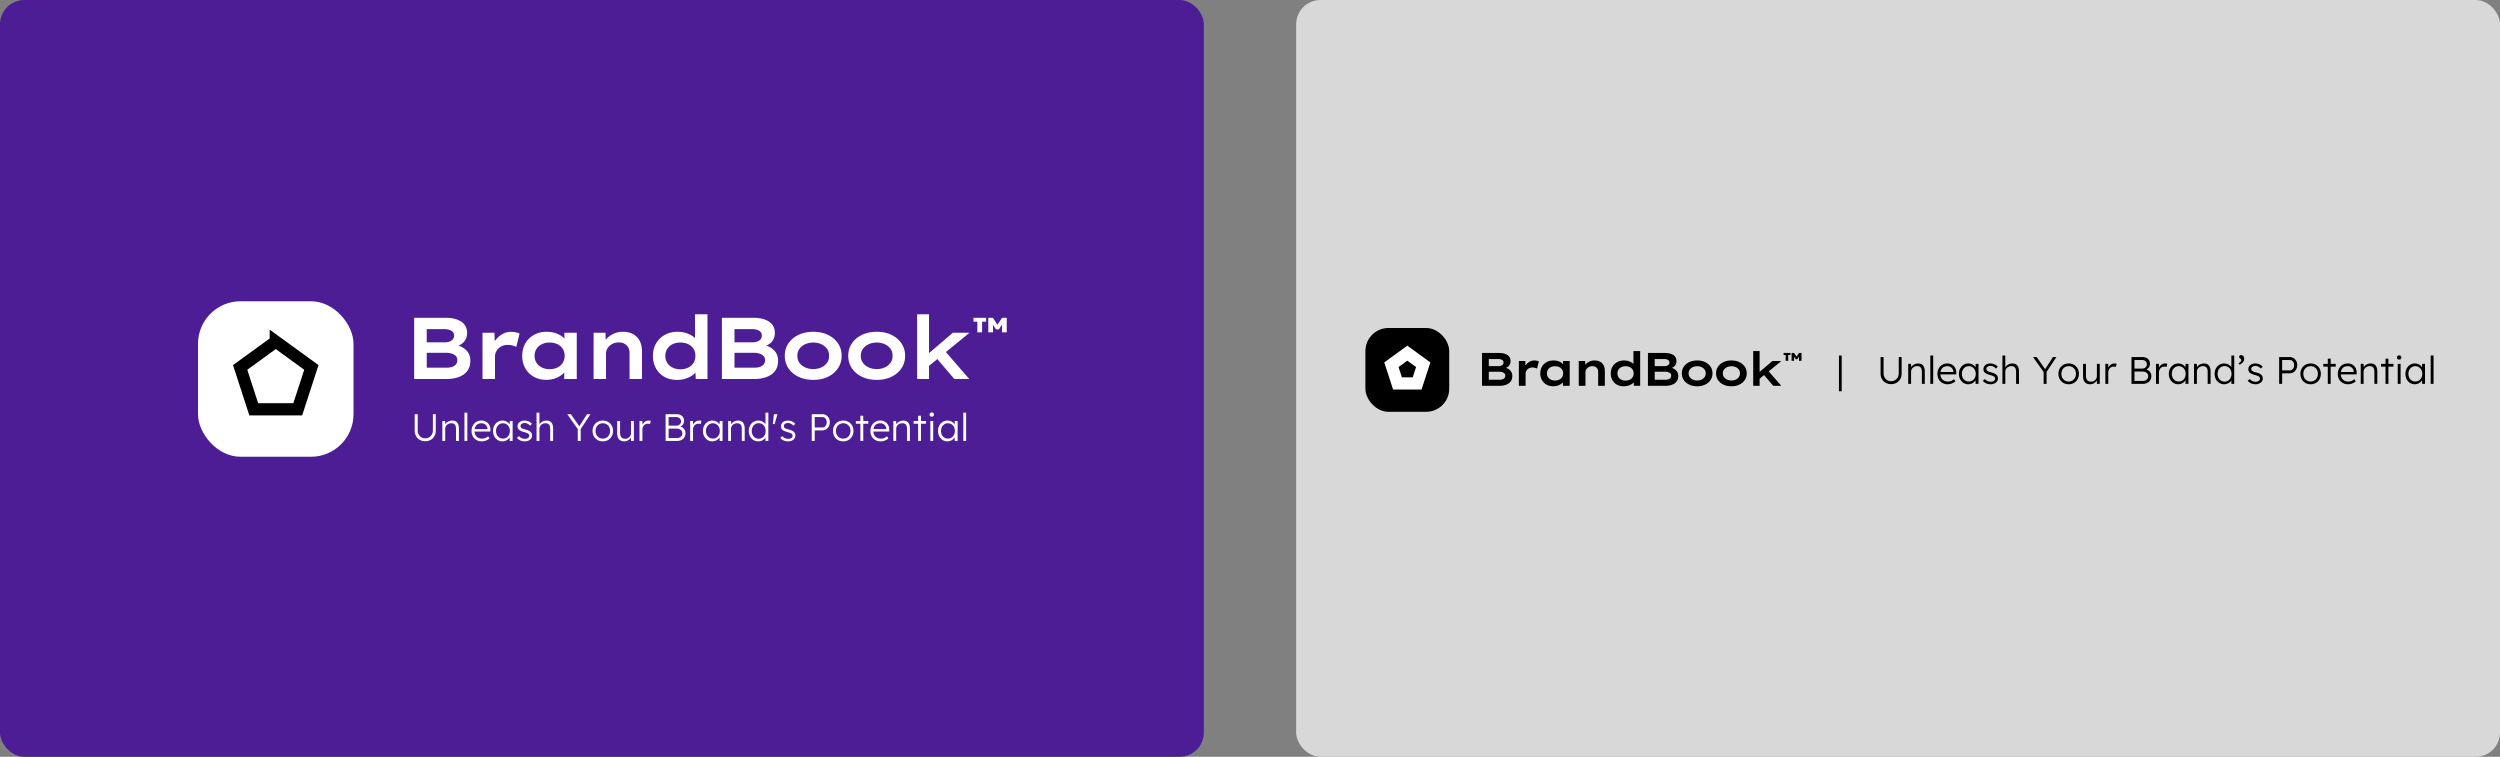 <svg xmlns="http://www.w3.org/2000/svg" width="2058" height="623"><rect width="100%" height="100%" fill="#808080" stroke="none"/><g fill="none" fill-rule="evenodd"><rect width="991" height="623" fill="#4C1D95" rx="20"/><path fill="#FFF" fill-rule="nonzero" d="M367.768 312a31.03 31.03 0 0 0 7.218-.828c2.316-.552 4.394-1.409 6.234-2.57a12.6 12.6 0 0 0 4.362-4.642c1.068-1.933 1.602-4.29 1.602-7.072 0-2.421-.536-4.516-1.606-6.284-1.07-1.768-2.509-3.211-4.314-4.33a18.417 18.417 0 0 0-3.355-1.632l-.431-.15.323-.138c1.67-.739 3.035-1.708 4.096-2.91l.223-.26c1.6-1.939 2.4-4.308 2.4-7.108 0-2.624-.686-4.863-2.056-6.716-1.37-1.853-3.406-3.277-6.104-4.27-2.699-.993-6.018-1.49-9.96-1.49h-25.464V312h26.832zm-1.588-30.184h-14.892v-10.88h14.308c2.459 0 4.44.44 5.946 1.318 1.505.879 2.258 2.217 2.258 4.014 0 1.157-.32 2.146-.956 2.968-.637.822-1.54 1.457-2.706 1.906-1.166.45-2.486.674-3.958.674zm1.588 20.848h-16.48v-12.24h16.12c1.499 0 2.939.205 4.32.616 1.38.41 2.515 1.05 3.403 1.92.888.87 1.333 2.028 1.333 3.476 0 1.37-.365 2.522-1.095 3.454-.729.932-1.74 1.627-3.035 2.086-1.295.458-2.817.688-4.566.688zm39.7 9.336v-18.48c0-1.272.245-2.468.733-3.586a9.942 9.942 0 0 1 2.1-3.052c.913-.916 2.007-1.639 3.284-2.17 1.278-.53 2.72-.795 4.328-.795 1.262 0 2.546.155 3.852.465 1.307.31 2.373.725 3.2 1.242l2.756-11.012c-.832-.432-1.888-.788-3.17-1.066a18.614 18.614 0 0 0-3.966-.418c-2.357 0-4.602.58-6.736 1.74-2.133 1.16-3.998 2.715-5.595 4.666-.32.39-.62.789-.902 1.197l-.126.19-.177-7.001h-9.84V312h10.26zm42.282.692c2.22 0 4.307-.298 6.263-.894 1.956-.596 3.696-1.391 5.22-2.386 1.247-.814 2.307-1.702 3.18-2.663l.085-.097V312h10.289v-38.08h-10.149v4.776l-.06-.066a15.457 15.457 0 0 0-2.414-2.026l-.4-.266c-1.489-.966-3.219-1.743-5.19-2.33-1.97-.587-4.118-.88-6.444-.88-4.003 0-7.52.845-10.55 2.534-3.03 1.69-5.405 4.024-7.125 7.004-1.72 2.98-2.58 6.409-2.58 10.285 0 3.8.838 7.189 2.513 10.165 1.676 2.976 4.012 5.316 7.009 7.02 2.996 1.704 6.447 2.556 10.353 2.556zm2.668-8.8c-2.466 0-4.623-.47-6.47-1.412-1.846-.941-3.288-2.24-4.325-3.894-1.037-1.655-1.556-3.533-1.556-5.635 0-2.167.519-4.07 1.556-5.71 1.037-1.64 2.48-2.924 4.326-3.85 1.846-.928 4.003-1.391 6.47-1.391 2.514 0 4.702.463 6.563 1.39 1.861.927 3.299 2.21 4.312 3.85 1.014 1.64 1.52 3.544 1.52 5.711 0 2.102-.506 3.98-1.52 5.635-1.013 1.655-2.45 2.953-4.312 3.894-1.86.941-4.049 1.412-6.564 1.412zm46.45 8.108v-21.116c0-1.062.239-2.115.718-3.162.479-1.047 1.177-2.009 2.094-2.886.917-.877 2.015-1.585 3.294-2.125s2.694-.81 4.246-.81c1.803-.03 3.381.309 4.736 1.017a7.667 7.667 0 0 1 3.168 3.05c.757 1.326 1.136 2.904 1.136 4.736V312h10.216v-22.832c0-3.197-.602-6-1.806-8.41a13.084 13.084 0 0 0-5.312-5.622c-2.337-1.339-5.23-2.008-8.678-2.008-2.704 0-5.188.518-7.452 1.556-2.264 1.037-4.174 2.374-5.73 4.01-.222.234-.436.47-.64.709l-.238.284-.172-5.767h-9.797V312h10.216zm58.51.748a23.02 23.02 0 0 0 6.285-.852c2.012-.568 3.793-1.33 5.344-2.288 1.269-.784 2.335-1.63 3.198-2.542l.279-.304.245 5.238h9.656v-53.28H572.14l-.001 19.631-.246-.237a16.04 16.04 0 0 0-1.996-1.562l-.38-.248c-1.541-.981-3.313-1.756-5.313-2.324-2-.568-4.154-.852-6.46-.852-3.928 0-7.42.85-10.474 2.548-3.054 1.699-5.446 4.033-7.176 7.004-1.73 2.971-2.594 6.395-2.594 10.271 0 3.849.824 7.27 2.472 10.265 1.648 2.995 3.969 5.332 6.962 7.012 2.993 1.68 6.474 2.52 10.442 2.52zm2.682-8.752c-2.447 0-4.601-.478-6.463-1.434-1.861-.956-3.31-2.264-4.348-3.924-1.037-1.66-1.556-3.556-1.556-5.687 0-2.13.519-4.025 1.556-5.685 1.037-1.66 2.487-2.956 4.348-3.888 1.862-.932 4.016-1.397 6.463-1.397 2.515 0 4.703.465 6.565 1.397 1.861.932 3.299 2.228 4.312 3.888 1.013 1.66 1.52 3.555 1.52 5.685 0 2.131-.507 4.027-1.52 5.687-1.013 1.66-2.45 2.968-4.312 3.924s-4.05 1.434-6.565 1.434zM621.107 312a31.03 31.03 0 0 0 7.218-.828c2.316-.552 4.393-1.409 6.233-2.57a12.6 12.6 0 0 0 4.362-4.642c1.068-1.933 1.602-4.29 1.602-7.072 0-2.421-.536-4.516-1.606-6.284-1.07-1.768-2.509-3.211-4.314-4.33a18.417 18.417 0 0 0-3.355-1.632l-.431-.15.323-.138c1.67-.739 3.035-1.708 4.096-2.91l.223-.26c1.6-1.939 2.4-4.308 2.4-7.108 0-2.624-.686-4.863-2.056-6.716-1.37-1.853-3.405-3.277-6.104-4.27-2.698-.993-6.018-1.49-9.96-1.49h-25.464V312h26.833zm-1.589-30.184h-14.892v-10.88h14.308c2.459 0 4.44.44 5.946 1.318 1.505.879 2.258 2.217 2.258 4.014 0 1.157-.319 2.146-.956 2.968-.637.822-1.539 1.457-2.706 1.906-1.166.45-2.486.674-3.958.674zm1.589 20.848h-16.48v-12.24h16.12c1.498 0 2.938.205 4.319.616 1.381.41 2.516 1.05 3.404 1.92.888.87 1.332 2.028 1.332 3.476 0 1.37-.365 2.522-1.094 3.454-.73.932-1.742 1.627-3.036 2.086-1.295.458-2.816.688-4.565.688zm48.344 10.056c4.593 0 8.634-.845 12.125-2.534 3.49-1.69 6.24-4.032 8.25-7.026 2.008-2.995 3.013-6.407 3.013-10.236 0-3.877-1.005-7.301-3.014-10.272-2.009-2.97-4.759-5.3-8.25-6.99-3.49-1.69-7.531-2.534-12.124-2.534-4.536 0-8.57.845-12.103 2.534-3.534 1.69-6.305 4.02-8.315 6.99-2.01 2.97-3.014 6.395-3.014 10.272 0 3.83 1.005 7.241 3.014 10.236 2.01 2.994 4.781 5.337 8.315 7.026 3.533 1.69 7.567 2.534 12.103 2.534zm.029-8.897c-2.459 0-4.688-.463-6.689-1.39-2-.926-3.576-2.212-4.728-3.857-1.152-1.645-1.713-3.529-1.683-5.652v-.375c.038-1.988.599-3.757 1.683-5.305 1.152-1.645 2.728-2.931 4.728-3.858 2-.926 4.23-1.39 6.689-1.39 2.458 0 4.678.464 6.66 1.39 1.981.927 3.552 2.205 4.713 3.836 1.161 1.63 1.703 3.531 1.626 5.702.077 2.123-.465 4.007-1.626 5.652-1.16 1.645-2.732 2.93-4.713 3.858-1.982.926-4.202 1.39-6.66 1.39zm52.229 8.897c4.592 0 8.633-.845 12.124-2.534 3.49-1.69 6.24-4.032 8.25-7.026 2.009-2.995 3.013-6.407 3.013-10.236 0-3.877-1.004-7.301-3.014-10.272-2.009-2.97-4.759-5.3-8.25-6.99-3.49-1.69-7.531-2.534-12.123-2.534-4.536 0-8.57.845-12.104 2.534-3.533 1.69-6.305 4.02-8.314 6.99-2.01 2.97-3.015 6.395-3.015 10.272 0 3.83 1.005 7.241 3.015 10.236 2.01 2.994 4.78 5.337 8.314 7.026 3.533 1.69 7.568 2.534 12.104 2.534zm.028-8.897c-2.459 0-4.688-.463-6.688-1.39-2-.926-3.577-2.212-4.729-3.857-1.152-1.645-1.713-3.529-1.683-5.652-.03-2.142.531-4.035 1.683-5.68 1.152-1.645 2.728-2.931 4.729-3.858 2-.926 4.23-1.39 6.688-1.39 2.458 0 4.678.464 6.66 1.39 1.981.927 3.553 2.205 4.714 3.836 1.16 1.63 1.702 3.531 1.625 5.702.077 2.123-.464 4.007-1.625 5.652-1.161 1.645-2.733 2.93-4.714 3.858-1.982.926-4.202 1.39-6.66 1.39zM764.774 312l-.001-10.841 6.829-5.579 13.98 16.42h12.304l-19.228-22.185 19.456-15.895H784.39l-19.617 16.783V258.72h-9.784V312h9.785zm52.71-38.4-.113-6.292 2.538 3.874h2.357l2.664-4.105-.108 6.523h3.921v-12h-3.788l-3.832 5.714-3.832-5.714h-3.713v12h3.905zm-9.035 0v-8.824h3.308V261.6h-10.374v3.176h3.186v8.824h3.88z"/><g transform="translate(163 248)"><rect width="128" height="128" fill="#FFF" rx="35"/><path stroke="#000" stroke-width="10" d="m64 33.18 29.311 21.296-11.196 34.458h-36.23L34.689 54.476 64 33.18z"/></g><path fill="#FFF" fill-rule="nonzero" d="M350.02 363.22c1.68 0 3.176-.372 4.489-1.118a8.073 8.073 0 0 0 3.087-3.087c.745-1.312 1.118-2.798 1.118-4.457V340.95h-2.363v13.325c0 1.239-.273 2.352-.819 3.339a6.083 6.083 0 0 1-2.252 2.33c-.955.568-2.042.851-3.26.851-1.155 0-2.2-.283-3.134-.85a6.158 6.158 0 0 1-2.221-2.331c-.546-.987-.819-2.1-.819-3.34V340.95h-2.457v13.608c0 1.659.373 3.145 1.118 4.457a8.105 8.105 0 0 0 3.071 3.087c1.302.746 2.783 1.119 4.442 1.119zm16.474-.22v-10.017c0-.63.126-1.218.378-1.764a4.712 4.712 0 0 1 1.04-1.449c.441-.42.966-.75 1.575-.992a5.335 5.335 0 0 1 1.984-.363c.861-.02 1.586.137 2.174.473.588.336 1.024.856 1.307 1.56.284.703.425 1.6.425 2.692V363h2.394v-9.986c0-1.554-.21-2.835-.63-3.843-.42-1.008-1.039-1.753-1.858-2.236-.819-.483-1.838-.725-3.056-.725-.903 0-1.78.184-2.63.552a7.26 7.26 0 0 0-2.189 1.433 4.91 4.91 0 0 0-.83 1.038l-.04.072-.075-2.748h-2.331V363h2.362zm18.207 0v-23.31h-2.362V363h2.363zm11.907.315c.84 0 1.66-.11 2.457-.33a10.298 10.298 0 0 0 2.206-.883 7.556 7.556 0 0 0 1.732-1.276l-1.229-1.7c-.924.777-1.769 1.296-2.535 1.559a7.104 7.104 0 0 1-2.316.394c-1.322 0-2.451-.263-3.386-.788a5.364 5.364 0 0 1-2.157-2.22c-.413-.783-.657-1.68-.732-2.694l-.009-.157h13.025l.032-1.103c.042-1.155-.105-2.216-.441-3.182a6.927 6.927 0 0 0-1.496-2.504 7.11 7.11 0 0 0-2.363-1.654c-.913-.399-1.927-.598-3.04-.598-1.176 0-2.268.215-3.276.646a7.576 7.576 0 0 0-2.598 1.811 8.323 8.323 0 0 0-1.686 2.725c-.399 1.04-.598 2.2-.598 3.48 0 1.66.357 3.13 1.071 4.41a7.625 7.625 0 0 0 2.977 2.993c1.27.714 2.725 1.071 4.363 1.071zm4.694-10.08h-10.579l.044-.276a6.44 6.44 0 0 1 .43-1.451l.12-.257c.462-.924 1.123-1.623 1.984-2.095.861-.473 1.88-.709 3.056-.709 1.008 0 1.874.22 2.598.662a4.713 4.713 0 0 1 1.686 1.716 4.95 4.95 0 0 1 .661 2.19v.22zm12.19 10.08c.82 0 1.602-.126 2.347-.378a7.33 7.33 0 0 0 2.016-1.04 7.027 7.027 0 0 0 1.7-1.776l.048-.08V363h2.395v-16.443h-2.363l-.065 2.892-.14-.23a6.399 6.399 0 0 0-1.207-1.377l-.242-.198a6.692 6.692 0 0 0-1.968-1.055 7.336 7.336 0 0 0-2.394-.378c-1.45 0-2.757.367-3.922 1.102-1.166.735-2.095 1.743-2.788 3.024-.693 1.281-1.04 2.751-1.04 4.41 0 1.638.337 3.103 1.008 4.394.673 1.292 1.586 2.31 2.741 3.056 1.155.745 2.447 1.118 3.875 1.118zm.536-2.268c-1.113 0-2.1-.273-2.961-.819-.861-.546-1.533-1.297-2.016-2.252-.483-.956-.724-2.032-.724-3.229 0-1.218.246-2.3.74-3.245.493-.945 1.165-1.69 2.016-2.236.85-.546 1.832-.819 2.945-.819 1.092 0 2.069.273 2.93.819a5.733 5.733 0 0 1 2.031 2.236c.494.945.74 2.027.74 3.245s-.246 2.305-.74 3.26c-.493.956-1.17 1.701-2.031 2.237-.861.535-1.838.803-2.93.803zm17.955 2.268c1.155 0 2.184-.205 3.087-.614.903-.41 1.612-.971 2.126-1.685.515-.714.772-1.533.772-2.457 0-.693-.12-1.313-.362-1.859s-.646-1.029-1.213-1.449c-.42-.357-.95-.667-1.59-.93a20.679 20.679 0 0 0-2.347-.771 21.608 21.608 0 0 1-2-.614c-.536-.2-.951-.415-1.245-.646a2.014 2.014 0 0 1-.535-.661 1.875 1.875 0 0 1-.19-.851c0-.378.08-.724.237-1.04a2.2 2.2 0 0 1 .693-.803c.304-.22.672-.393 1.102-.52.43-.125.898-.188 1.402-.188.567 0 1.118.094 1.654.283a6.393 6.393 0 0 1 1.528.788c.483.336.924.714 1.323 1.134l1.449-1.575a6.864 6.864 0 0 0-1.67-1.418 8.233 8.233 0 0 0-2.11-.913 8.553 8.553 0 0 0-2.3-.315c-.819 0-1.58.11-2.284.33a5.264 5.264 0 0 0-1.827.977c-.514.43-.913.929-1.197 1.496a4.097 4.097 0 0 0-.425 1.859c0 .525.079 1.008.236 1.449.158.44.394.85.709 1.228.441.462 1.05.866 1.827 1.213.777.346 1.754.688 2.93 1.024.714.189 1.323.383 1.827.582.504.2.892.394 1.165.583.609.462.914 1.04.914 1.733 0 .378-.084.724-.252 1.039-.168.315-.41.588-.725.819a3.344 3.344 0 0 1-1.102.52c-.42.115-.893.173-1.418.173-1.029 0-1.958-.189-2.788-.567a6.023 6.023 0 0 1-2.157-1.67l-1.67 1.45c.651.86 1.533 1.554 2.646 2.079 1.113.525 2.373.787 3.78.787zm12.065-.315v-10.017c0-.63.126-1.218.378-1.764a4.712 4.712 0 0 1 1.039-1.449c.441-.42.966-.75 1.575-.992a5.25 5.25 0 0 1 1.953-.362c.882-.021 1.617.136 2.205.472.588.336 1.024.856 1.307 1.56.284.703.426 1.6.426 2.693V363h2.394v-9.985c0-1.554-.205-2.835-.615-3.843-.41-1.008-1.034-1.754-1.874-2.237-.84-.483-1.89-.724-3.15-.724-.882 0-1.748.189-2.599.567-.85.378-1.59.897-2.22 1.559-.28.294-.521.607-.722.94l-.098.173v-9.76h-2.362V363h2.363zm33.988 0v-9.82l8.064-12.23h-2.835l-6.413 9.935-6.943-9.935h-2.992l8.693 12.288V363h2.426zm18.207.315c1.617 0 3.06-.367 4.331-1.102a7.896 7.896 0 0 0 2.993-3.056c.724-1.302 1.087-2.782 1.087-4.441 0-1.638-.363-3.098-1.087-4.379a7.958 7.958 0 0 0-2.993-3.024c-1.27-.735-2.714-1.102-4.331-1.102-1.638 0-3.092.367-4.363 1.102a7.958 7.958 0 0 0-2.992 3.024c-.725 1.281-1.087 2.74-1.087 4.379 0 1.659.362 3.139 1.087 4.441a7.896 7.896 0 0 0 2.992 3.056c1.27.735 2.725 1.102 4.363 1.102zm0-2.236c-1.155 0-2.19-.279-3.103-.835a5.857 5.857 0 0 1-2.142-2.268c-.514-.956-.761-2.042-.74-3.26v-.324c.026-1.068.273-2.037.74-2.905a5.633 5.633 0 0 1 2.142-2.237c.914-.535 1.948-.803 3.103-.803 1.155 0 2.184.268 3.087.803a5.583 5.583 0 0 1 2.11 2.221c.505.945.757 2.027.757 3.245s-.252 2.304-.756 3.26a5.78 5.78 0 0 1-2.111 2.268c-.903.556-1.932.835-3.087.835zm17.672 2.236c.86 0 1.695-.178 2.504-.535a6.69 6.69 0 0 0 2.095-1.434c.293-.299.546-.615.755-.949l.143-.24.078 2.843h2.331v-16.443h-2.363v9.986a4.37 4.37 0 0 1-.378 1.795 4.606 4.606 0 0 1-1.039 1.48 4.93 4.93 0 0 1-1.544.993 5.01 5.01 0 0 1-1.921.362c-.903 0-1.664-.189-2.284-.567-.62-.378-1.081-.94-1.386-1.685-.304-.746-.457-1.675-.457-2.788v-9.576h-2.394v10.049c0 1.47.226 2.698.678 3.685.451.987 1.113 1.738 1.984 2.252.872.515 1.937.772 3.197.772zm14.899-.315v-9.324c0-.672.105-1.302.315-1.89.21-.588.515-1.108.914-1.56a4.165 4.165 0 0 1 1.449-1.054c.567-.252 1.207-.378 1.921-.378.252 0 .52.026.803.078.284.053.562.142.835.268l.662-2.646a3.86 3.86 0 0 0-.788-.205 6.133 6.133 0 0 0-1.008-.078 4.97 4.97 0 0 0-2.362.567 5.954 5.954 0 0 0-1.843 1.512 6.327 6.327 0 0 0-.799 1.242l-.085.188-.045-3.163h-2.363V363h2.394zm28.382 0c1.07 0 2.042-.152 2.913-.457.872-.304 1.617-.74 2.237-1.307a5.777 5.777 0 0 0 1.433-2.047c.336-.798.504-1.691.504-2.678 0-.966-.215-1.837-.646-2.614a5.895 5.895 0 0 0-1.78-1.97 6.143 6.143 0 0 0-1.386-.731l-.287-.101.172-.08c.6-.3 1.115-.692 1.543-1.174l.179-.213c.693-.871 1.04-1.916 1.04-3.134 0-1.134-.252-2.116-.757-2.945-.503-.83-1.223-1.47-2.157-1.922-.935-.451-2.042-.677-3.323-.677h-8.946V363h9.26zm-.504-12.568h-6.3v-7.088h6.079c1.302 0 2.315.326 3.04.977.724.65 1.087 1.512 1.087 2.583 0 .672-.168 1.275-.504 1.81a3.499 3.499 0 0 1-1.386 1.26c-.588.305-1.26.457-2.016.457zm.315 10.174h-6.615v-7.78h6.457c.966 0 1.811.157 2.536.472.724.315 1.291.756 1.7 1.323.41.567.615 1.229.615 1.985 0 .797-.194 1.501-.583 2.11-.388.609-.934 1.076-1.638 1.402-.703.325-1.527.488-2.472.488zM570.52 363v-9.324c0-.672.105-1.302.315-1.89.21-.588.515-1.108.914-1.56a4.165 4.165 0 0 1 1.449-1.055c.567-.252 1.207-.378 1.921-.378.252 0 .52.027.803.08.284.052.562.141.835.267l.662-2.646a3.86 3.86 0 0 0-.788-.205 6.133 6.133 0 0 0-1.008-.079 4.97 4.97 0 0 0-2.362.567 5.954 5.954 0 0 0-1.843 1.512 6.327 6.327 0 0 0-.799 1.243l-.085.188-.045-3.163h-2.363V363h2.394zm15.782.315c.819 0 1.6-.126 2.346-.378a7.33 7.33 0 0 0 2.016-1.04 7.027 7.027 0 0 0 1.7-1.776l.048-.08V363h2.395v-16.443h-2.363l-.065 2.892-.14-.23a6.399 6.399 0 0 0-1.207-1.377l-.242-.198a6.692 6.692 0 0 0-1.968-1.055 7.336 7.336 0 0 0-2.394-.378c-1.45 0-2.757.367-3.922 1.102-1.166.735-2.095 1.743-2.788 3.024-.693 1.281-1.04 2.751-1.04 4.41 0 1.638.337 3.103 1.009 4.394.672 1.292 1.585 2.31 2.74 3.056 1.155.745 2.447 1.118 3.875 1.118zm.535-2.268c-1.113 0-2.1-.273-2.961-.819-.861-.546-1.533-1.297-2.016-2.252-.483-.956-.724-2.032-.724-3.229 0-1.218.246-2.3.74-3.245.493-.945 1.165-1.69 2.016-2.236.85-.546 1.832-.819 2.945-.819 1.092 0 2.069.273 2.93.819a5.733 5.733 0 0 1 2.031 2.236c.494.945.74 2.027.74 3.245s-.246 2.305-.74 3.26c-.493.956-1.17 1.701-2.031 2.237-.861.535-1.838.803-2.93.803zM601.768 363v-10.017c0-.63.126-1.218.378-1.764a4.712 4.712 0 0 1 1.04-1.449c.44-.42.966-.75 1.575-.992a5.335 5.335 0 0 1 1.984-.363c.861-.02 1.586.137 2.174.473.588.336 1.023.856 1.307 1.56.283.703.425 1.6.425 2.692V363h2.394v-9.986c0-1.554-.21-2.835-.63-3.843-.42-1.008-1.04-1.753-1.858-2.236-.82-.483-1.838-.725-3.056-.725-.903 0-1.78.184-2.63.552a7.26 7.26 0 0 0-2.19 1.433 4.91 4.91 0 0 0-.83 1.038l-.039.072-.075-2.748h-2.331V363h2.362zm28.204-14.056a6.68 6.68 0 0 0-1.334-1.3 7.225 7.225 0 0 0-2.064-1.056 7.566 7.566 0 0 0-2.378-.378c-1.47 0-2.793.368-3.969 1.103-1.176.735-2.11 1.748-2.803 3.04-.693 1.291-1.04 2.767-1.04 4.425 0 1.638.341 3.103 1.024 4.395.682 1.291 1.617 2.305 2.803 3.04 1.187.735 2.526 1.102 4.017 1.102.798 0 1.57-.126 2.315-.378a7.09 7.09 0 0 0 2-1.04 6.582 6.582 0 0 0 1.465-1.496l.13-.197.043 2.796h2.331v-23.31h-2.362l-.001 9.498-.177-.244zm-5.398 12.197c-1.134 0-2.131-.278-2.992-.834-.861-.557-1.533-1.318-2.016-2.284-.483-.966-.725-2.058-.725-3.276 0-1.239.247-2.336.74-3.292.494-.955 1.166-1.711 2.016-2.268.85-.556 1.843-.835 2.977-.835 1.092 0 2.069.279 2.93.835a5.833 5.833 0 0 1 2.031 2.268c.494.956.74 2.053.74 3.292 0 1.239-.246 2.341-.74 3.307-.493.966-1.17 1.722-2.031 2.268-.861.546-1.838.82-2.93.82zm13.104-12.064 2.331-8.127h-2.93l-.881 8.127h1.48zm11.088 14.238c1.155 0 2.184-.205 3.087-.614.903-.41 1.612-.972 2.126-1.686.515-.714.772-1.533.772-2.457 0-.693-.12-1.312-.362-1.858s-.646-1.029-1.213-1.449c-.42-.357-.95-.667-1.59-.93a20.679 20.679 0 0 0-2.347-.771 21.608 21.608 0 0 1-2-.614c-.536-.2-.951-.415-1.245-.646a2.014 2.014 0 0 1-.535-.662 1.875 1.875 0 0 1-.19-.85c0-.378.08-.725.237-1.04a2.2 2.2 0 0 1 .693-.803c.304-.22.672-.394 1.102-.52.43-.126.898-.189 1.402-.189.567 0 1.118.095 1.654.284a6.393 6.393 0 0 1 1.528.787c.483.336.924.714 1.323 1.134l1.449-1.574a6.864 6.864 0 0 0-1.67-1.418 8.233 8.233 0 0 0-2.11-.913 8.553 8.553 0 0 0-2.3-.315c-.819 0-1.58.11-2.284.33a5.264 5.264 0 0 0-1.827.977c-.514.43-.913.929-1.197 1.496a4.097 4.097 0 0 0-.425 1.859c0 .525.079 1.008.236 1.449.158.44.394.85.709 1.228.441.462 1.05.866 1.827 1.213.777.346 1.754.688 2.93 1.024.713.189 1.322.383 1.826.582.505.2.893.394 1.166.583.609.462.913 1.04.913 1.733 0 .378-.084.724-.252 1.039a2.433 2.433 0 0 1-.724.819 3.344 3.344 0 0 1-1.103.52c-.42.115-.892.173-1.417.173-1.029 0-1.958-.189-2.788-.567a6.023 6.023 0 0 1-2.158-1.67l-1.669 1.45c.651.86 1.533 1.554 2.646 2.079 1.113.525 2.373.787 3.78.787zM670.69 363v-8.694h6.269c1.155 0 2.194-.3 3.118-.898.924-.598 1.659-1.407 2.205-2.425.546-1.019.819-2.179.819-3.481 0-1.239-.273-2.357-.819-3.355-.546-.997-1.281-1.78-2.205-2.347-.924-.567-1.963-.85-3.118-.85h-8.726V363h2.457zm6.395-11.088h-6.395v-8.568h6.395c.65 0 1.233.184 1.748.551.514.368.929.861 1.244 1.48.315.62.473 1.318.473 2.095 0 .861-.158 1.623-.473 2.284-.315.662-.73 1.187-1.244 1.575a2.827 2.827 0 0 1-1.748.583zm17.073 11.403c1.617 0 3.06-.368 4.33-1.103a7.896 7.896 0 0 0 2.993-3.055c.725-1.302 1.087-2.782 1.087-4.441 0-1.638-.362-3.098-1.087-4.379a7.958 7.958 0 0 0-2.992-3.024c-1.27-.735-2.714-1.103-4.331-1.103-1.638 0-3.093.368-4.363 1.103a7.958 7.958 0 0 0-2.993 3.024c-.724 1.281-1.086 2.74-1.086 4.379 0 1.659.362 3.139 1.086 4.441a7.896 7.896 0 0 0 2.993 3.056c1.27.735 2.725 1.102 4.363 1.102zm0-2.237c-1.155 0-2.19-.278-3.103-.834a5.857 5.857 0 0 1-2.142-2.268c-.515-.956-.761-2.043-.74-3.26-.021-1.198.225-2.274.74-3.23a5.633 5.633 0 0 1 2.142-2.236c.913-.535 1.948-.803 3.103-.803 1.155 0 2.184.268 3.087.803a5.583 5.583 0 0 1 2.11 2.221c.504.945.756 2.026.756 3.244 0 1.218-.252 2.305-.756 3.26a5.78 5.78 0 0 1-2.11 2.269c-.903.556-1.932.834-3.087.834zM710.632 363v-14.175h4.158v-2.268h-4.158v-4.316h-2.362l-.001 4.316h-3.716v2.268h3.716V363h2.363zm14.301.315c.84 0 1.659-.11 2.457-.33a10.29 10.29 0 0 0 2.205-.883 7.556 7.556 0 0 0 1.733-1.276l-1.229-1.7c-.924.777-1.77 1.296-2.536 1.559a7.104 7.104 0 0 1-2.315.394c-1.323 0-2.452-.263-3.386-.788a5.364 5.364 0 0 1-2.158-2.22c-.412-.783-.656-1.68-.731-2.694l-.009-.157h13.025l.032-1.103c.042-1.155-.105-2.216-.441-3.182a6.927 6.927 0 0 0-1.497-2.504 7.11 7.11 0 0 0-2.362-1.654c-.914-.399-1.927-.598-3.04-.598-1.176 0-2.268.215-3.276.646a7.576 7.576 0 0 0-2.599 1.811 8.323 8.323 0 0 0-1.685 2.725c-.399 1.04-.598 2.2-.598 3.48 0 1.66.357 3.13 1.07 4.41a7.625 7.625 0 0 0 2.977 2.993c1.27.714 2.725 1.071 4.363 1.071zm4.693-10.08h-10.579l.044-.276a6.545 6.545 0 0 1 .43-1.451l.12-.258c.462-.924 1.124-1.622 1.985-2.094.86-.473 1.879-.709 3.055-.709 1.008 0 1.874.22 2.599.662a4.713 4.713 0 0 1 1.685 1.716 4.95 4.95 0 0 1 .662 2.19l-.001.22zm8.128 9.765v-10.017c0-.63.126-1.218.378-1.764a4.712 4.712 0 0 1 1.039-1.449c.441-.42.966-.75 1.575-.992a5.335 5.335 0 0 1 1.985-.363c.86-.02 1.585.137 2.173.473.588.336 1.024.856 1.307 1.56.284.703.426 1.6.426 2.692V363h2.394v-9.986c0-1.554-.21-2.835-.63-3.843-.42-1.008-1.04-1.753-1.859-2.236-.819-.483-1.837-.725-3.055-.725-.903 0-1.78.184-2.63.552a7.26 7.26 0 0 0-2.19 1.433 4.91 4.91 0 0 0-.83 1.038l-.04.072-.075-2.748h-2.331V363h2.363zm20.412 0-.001-14.175h4.159v-2.268h-4.159v-4.316h-2.362v4.316h-3.717v2.268h3.717V363h2.363zm8.851-20.003c.567 0 1.008-.157 1.323-.472.315-.315.473-.725.473-1.229 0-.546-.158-.97-.473-1.275-.315-.305-.756-.457-1.323-.457s-1.008.158-1.323.473c-.315.315-.472.735-.472 1.26s.152.94.456 1.244c.305.304.751.457 1.339.457zM768.214 363v-16.443h-2.362V363h2.362zm11.592.315c.819 0 1.601-.126 2.347-.378a7.33 7.33 0 0 0 2.016-1.04 7.027 7.027 0 0 0 1.7-1.776l.048-.08V363h2.394v-16.443h-2.362l-.065 2.893-.14-.231a6.399 6.399 0 0 0-1.208-1.377l-.241-.198a6.692 6.692 0 0 0-1.969-1.056 7.336 7.336 0 0 0-2.394-.378c-1.449 0-2.756.368-3.922 1.103-1.165.735-2.094 1.743-2.787 3.024-.693 1.281-1.04 2.751-1.04 4.41 0 1.638.336 3.103 1.008 4.394.672 1.292 1.586 2.31 2.74 3.056 1.156.745 2.447 1.118 3.875 1.118zm.536-2.268c-1.113 0-2.1-.273-2.961-.819-.861-.546-1.533-1.297-2.016-2.252-.483-.956-.725-2.032-.725-3.229 0-1.218.247-2.3.74-3.245.494-.945 1.166-1.69 2.016-2.236.85-.546 1.833-.819 2.946-.819 1.092 0 2.068.273 2.929.819a5.733 5.733 0 0 1 2.032 2.236c.493.945.74 2.027.74 3.245s-.247 2.305-.74 3.26c-.494.956-1.171 1.701-2.032 2.237-.861.535-1.837.803-2.93.803zM795.336 363v-23.31h-2.363V363h2.363z"/><g transform="translate(1067)"><rect width="991" height="623" fill="#D8D8D8" rx="20"/><path fill="#000" fill-rule="nonzero" d="M167.467 317.598a16.8 16.8 0 0 0 3.891-.444c1.249-.296 2.37-.756 3.361-1.38a6.776 6.776 0 0 0 2.352-2.491c.575-1.038.863-2.303.863-3.796 0-1.3-.288-2.424-.866-3.373a6.942 6.942 0 0 0-2.325-2.324 9.948 9.948 0 0 0-1.81-.876l-.231-.08.174-.075c.9-.396 1.636-.917 2.208-1.561l.12-.14c.863-1.04 1.294-2.313 1.294-3.815 0-1.409-.37-2.61-1.108-3.605-.74-.995-1.836-1.76-3.291-2.292-1.455-.534-3.245-.8-5.37-.8H153v27.052h14.467zm-.857-16.2h-8.029v-5.84h7.714c1.326 0 2.394.235 3.206.707.811.471 1.217 1.19 1.217 2.154 0 .621-.171 1.152-.515 1.593-.343.441-.83.782-1.459 1.023-.629.242-1.34.362-2.134.362zm.857 11.19h-8.886v-6.57h8.692c.807 0 1.584.11 2.328.33.745.22 1.357.564 1.835 1.03.48.467.719 1.09.719 1.866 0 .736-.197 1.354-.59 1.854-.394.5-.94.874-1.637 1.12-.698.246-1.518.37-2.461.37zm21.404 5.01v-9.919c0-.683.132-1.324.395-1.925a5.38 5.38 0 0 1 2.903-2.802c.688-.285 1.466-.428 2.333-.428a9 9 0 0 1 2.077.25c.704.167 1.28.39 1.725.667l1.486-5.911c-.449-.232-1.018-.423-1.709-.572-.69-.15-1.404-.224-2.138-.224-1.271 0-2.482.31-3.632.933a10.118 10.118 0 0 0-3.017 2.505c-.172.21-.334.424-.486.643l-.068.102-.095-3.758h-5.306v20.44h5.532zm22.796.372c1.196 0 2.322-.16 3.376-.48 1.055-.32 1.993-.747 2.815-1.28a8.774 8.774 0 0 0 1.714-1.43l.046-.052v2.87h5.547v-20.44h-5.471v2.564l-.033-.035a8.324 8.324 0 0 0-1.301-1.087l-.216-.143c-.803-.52-1.735-.936-2.798-1.251-1.062-.315-2.22-.472-3.474-.472-2.158 0-4.054.453-5.688 1.36a9.921 9.921 0 0 0-3.842 3.76c-.927 1.599-1.391 3.44-1.391 5.52 0 2.04.452 3.858 1.355 5.456a9.81 9.81 0 0 0 3.779 3.768c1.615.914 3.476 1.372 5.582 1.372zm1.438-4.724c-1.33 0-2.492-.252-3.488-.757-.995-.506-1.773-1.202-2.332-2.09-.56-.889-.839-1.897-.839-3.025 0-1.163.28-2.185.84-3.065.558-.88 1.336-1.57 2.331-2.067.996-.498 2.159-.746 3.488-.746 1.356 0 2.536.248 3.54.746 1.003.497 1.778 1.186 2.324 2.067.547.88.82 1.902.82 3.065 0 1.128-.273 2.136-.82 3.024-.546.889-1.321 1.585-2.325 2.09-1.003.506-2.183.758-3.539.758zm25.043 4.352v-11.334c0-.57.13-1.135.388-1.697a5.05 5.05 0 0 1 1.129-1.549 5.811 5.811 0 0 1 1.776-1.14c.689-.29 1.452-.436 2.289-.436.972-.016 1.823.166 2.553.546s1.3.926 1.708 1.638c.409.711.613 1.558.613 2.542v11.43h5.508v-12.255c0-1.716-.325-3.22-.974-4.514a7.036 7.036 0 0 0-2.864-3.018c-1.26-.718-2.82-1.077-4.679-1.077-1.458 0-2.797.278-4.018.835-1.22.556-2.25 1.274-3.089 2.152-.12.126-.235.252-.345.38l-.128.153-.093-3.095h-5.282v20.44h5.508zm31.546.402c1.174 0 2.304-.152 3.389-.457 1.084-.305 2.045-.715 2.88-1.229a8.535 8.535 0 0 0 1.725-1.364l.15-.163.133 2.811h5.206V289h-5.524v10.537l-.133-.127a8.642 8.642 0 0 0-1.076-.839l-.204-.132c-.832-.527-1.787-.943-2.865-1.248-1.079-.305-2.24-.457-3.483-.457-2.118 0-4 .455-5.647 1.367-1.647.912-2.936 2.165-3.869 3.76-.932 1.594-1.399 3.432-1.399 5.513 0 2.066.445 3.902 1.333 5.51a9.498 9.498 0 0 0 3.754 3.763c1.614.902 3.49 1.353 5.63 1.353zm1.446-4.698c-1.32 0-2.48-.257-3.484-.77s-1.785-1.215-2.345-2.106c-.559-.89-.838-1.908-.838-3.052 0-1.143.28-2.16.838-3.052.56-.89 1.341-1.586 2.345-2.086 1.003-.5 2.165-.75 3.484-.75 1.356 0 2.536.25 3.54.75 1.003.5 1.778 1.195 2.324 2.086.547.892.82 1.909.82 3.052 0 1.144-.273 2.161-.82 3.052-.546.891-1.32 1.593-2.325 2.106-1.003.513-2.183.77-3.539.77zm32.913 4.296a16.8 16.8 0 0 0 3.892-.444c1.248-.296 2.369-.756 3.36-1.38a6.776 6.776 0 0 0 2.352-2.491c.576-1.038.864-2.303.864-3.796 0-1.3-.289-2.424-.866-3.373a6.942 6.942 0 0 0-2.326-2.324 9.948 9.948 0 0 0-1.809-.876l-.232-.08.174-.075c.9-.396 1.636-.917 2.209-1.561l.12-.14c.862-1.04 1.294-2.313 1.294-3.815 0-1.409-.37-2.61-1.109-3.605-.739-.995-1.836-1.76-3.29-2.292-1.456-.534-3.245-.8-5.37-.8h-13.73v27.052h14.467zm-.856-16.2h-8.03v-5.84h7.715c1.325 0 2.394.235 3.205.707.812.471 1.218 1.19 1.218 2.154 0 .621-.172 1.152-.515 1.593-.344.441-.83.782-1.46 1.023-.628.242-1.34.362-2.133.362zm.856 11.19h-8.885v-6.57h8.691c.808 0 1.584.11 2.329.33.745.22 1.356.564 1.835 1.03.479.467.718 1.09.718 1.866 0 .736-.197 1.354-.59 1.854-.393.5-.939.874-1.637 1.12-.697.246-1.518.37-2.46.37zm26.065 5.397c2.476 0 4.655-.453 6.537-1.36 1.882-.907 3.364-2.164 4.448-3.772 1.083-1.607 1.625-3.438 1.625-5.493 0-2.082-.542-3.92-1.625-5.514-1.084-1.595-2.566-2.846-4.448-3.752-1.882-.907-4.06-1.36-6.537-1.36-2.445 0-4.62.453-6.526 1.36-1.905.906-3.399 2.157-4.482 3.752-1.084 1.594-1.625 3.432-1.625 5.514 0 2.055.541 3.886 1.625 5.493 1.083 1.608 2.577 2.865 4.482 3.772 1.905.907 4.08 1.36 6.526 1.36zm.015-4.775c-1.325 0-2.527-.249-3.606-.746-1.078-.498-1.928-1.188-2.549-2.071-.62-.883-.923-1.894-.907-3.033v-.202c.02-1.067.323-2.017.907-2.848.621-.883 1.471-1.573 2.55-2.07 1.078-.498 2.28-.746 3.605-.746 1.326 0 2.523.248 3.591.746 1.068.497 1.916 1.183 2.541 2.059.626.875.919 1.895.877 3.06.042 1.14-.25 2.15-.877 3.034-.625.883-1.473 1.573-2.54 2.07-1.07.498-2.266.747-3.592.747zm28.16 4.775c2.475 0 4.654-.453 6.536-1.36 1.882-.907 3.365-2.164 4.448-3.772 1.083-1.607 1.625-3.438 1.625-5.493 0-2.082-.542-3.92-1.625-5.514-1.083-1.595-2.566-2.846-4.448-3.752-1.882-.907-4.06-1.36-6.536-1.36-2.446 0-4.621.453-6.526 1.36-1.905.906-3.4 2.157-4.483 3.752-1.083 1.594-1.625 3.432-1.625 5.514 0 2.055.542 3.886 1.625 5.493 1.084 1.608 2.578 2.865 4.483 3.772 1.905.907 4.08 1.36 6.526 1.36zm.015-4.775c-1.326 0-2.528-.249-3.606-.746-1.079-.498-1.928-1.188-2.55-2.071-.62-.883-.923-1.894-.907-3.033-.016-1.15.286-2.167.908-3.05.62-.883 1.47-1.573 2.549-2.07 1.078-.498 2.28-.746 3.606-.746 1.325 0 2.522.248 3.59.746 1.069.497 1.916 1.183 2.542 2.059.626.875.918 1.895.876 3.06.042 1.14-.25 2.15-.876 3.034-.626.883-1.473 1.573-2.542 2.07-1.068.498-2.265.747-3.59.747zm23.203 4.388v-5.819l3.681-2.994 7.537 8.813h6.634l-10.366-11.908 10.49-8.531h-7.4l-10.576 9.008V289h-5.275v28.598h5.275zm28.418-20.611-.06-3.378 1.368 2.08h1.27l1.437-2.203-.058 3.501H416v-6.441h-2.043l-2.066 3.067-2.065-3.067h-2.003v6.441h2.106zm-4.87 0-.001-4.737h1.784v-1.704h-5.593v1.704h1.717v4.737h2.092z"/><g transform="translate(57 270)"><rect width="69" height="69" fill="#000" rx="19"/><path fill="#000" fill-rule="nonzero" d="M392.092 52.08V22.69h-2.268v29.39h2.268zm40.635-5.86c1.68 0 3.176-.372 4.489-1.118a8.073 8.073 0 0 0 3.087-3.087c.745-1.312 1.118-2.798 1.118-4.457V23.95h-2.363v13.325c0 1.239-.273 2.352-.819 3.339a6.083 6.083 0 0 1-2.252 2.33c-.956.567-2.042.851-3.26.851-1.155 0-2.2-.284-3.135-.85a6.158 6.158 0 0 1-2.22-2.331c-.546-.987-.82-2.1-.82-3.34V23.95h-2.456v13.608c0 1.659.373 3.145 1.118 4.457a8.105 8.105 0 0 0 3.071 3.087c1.302.746 2.783 1.119 4.442 1.119zM449.2 46V35.983c0-.63.126-1.218.378-1.764a4.712 4.712 0 0 1 1.04-1.449c.44-.42.966-.75 1.575-.992a5.335 5.335 0 0 1 1.984-.362c.861-.021 1.586.136 2.174.472.588.336 1.024.856 1.307 1.56.284.703.425 1.6.425 2.693V46h2.394v-9.986c0-1.553-.21-2.835-.63-3.843-.42-1.008-1.04-1.753-1.858-2.236-.82-.483-1.838-.724-3.056-.724-.903 0-1.78.183-2.63.55a7.26 7.26 0 0 0-2.19 1.434 4.91 4.91 0 0 0-.83 1.038l-.039.072-.075-2.748h-2.331V46h2.362zm18.207 0V22.69h-2.362V46h2.362zm11.907.315c.84 0 1.66-.11 2.457-.33a10.29 10.29 0 0 0 2.205-.883 7.556 7.556 0 0 0 1.733-1.275l-1.229-1.701c-.924.777-1.769 1.296-2.536 1.559a7.104 7.104 0 0 1-2.315.393c-1.323 0-2.452-.262-3.386-.787a5.364 5.364 0 0 1-2.158-2.22c-.412-.783-.656-1.68-.73-2.694l-.01-.157h13.025l.032-1.103c.042-1.155-.105-2.215-.441-3.181a6.927 6.927 0 0 0-1.496-2.505 7.11 7.11 0 0 0-2.363-1.654c-.913-.399-1.927-.598-3.04-.598-1.176 0-2.268.215-3.276.646a7.576 7.576 0 0 0-2.599 1.811 8.323 8.323 0 0 0-1.685 2.725c-.399 1.04-.598 2.2-.598 3.48 0 1.66.357 3.13 1.07 4.41a7.625 7.625 0 0 0 2.977 2.993c1.271.714 2.725 1.071 4.363 1.071zm4.693-10.08h-10.579l.044-.276c.096-.529.24-1.013.43-1.451l.12-.258c.462-.923 1.124-1.622 1.985-2.094.86-.473 1.88-.709 3.055-.709 1.008 0 1.875.22 2.599.662a4.713 4.713 0 0 1 1.685 1.716 4.95 4.95 0 0 1 .662 2.19l-.001.22zm12.191 10.08c.82 0 1.601-.126 2.347-.378a7.33 7.33 0 0 0 2.016-1.04 7.027 7.027 0 0 0 1.7-1.776l.048-.08V46h2.394V29.557h-2.362l-.065 2.891-.14-.23a6.399 6.399 0 0 0-1.207-1.376l-.242-.198a6.692 6.692 0 0 0-1.969-1.055 7.336 7.336 0 0 0-2.394-.378c-1.449 0-2.756.367-3.921 1.102-1.166.735-2.095 1.743-2.788 3.024-.693 1.281-1.04 2.751-1.04 4.41 0 1.638.336 3.103 1.008 4.394.672 1.292 1.586 2.31 2.74 3.056 1.156.745 2.447 1.118 3.875 1.118zm.536-2.268c-1.113 0-2.1-.273-2.961-.819-.861-.546-1.533-1.297-2.016-2.252-.483-.956-.725-2.032-.725-3.229 0-1.218.247-2.3.74-3.245.494-.945 1.166-1.69 2.016-2.236.851-.546 1.833-.819 2.946-.819 1.092 0 2.068.273 2.93.819a5.733 5.733 0 0 1 2.031 2.236c.493.945.74 2.027.74 3.245s-.246 2.305-.74 3.26c-.494.956-1.17 1.701-2.032 2.237-.86.535-1.837.803-2.93.803zm17.955 2.268c1.155 0 2.184-.205 3.087-.614.903-.41 1.611-.971 2.126-1.685.514-.715.772-1.533.772-2.457 0-.694-.121-1.313-.362-1.859-.242-.546-.646-1.029-1.213-1.449-.42-.357-.95-.667-1.591-.93a20.612 20.612 0 0 0-2.347-.771 21.608 21.608 0 0 1-2-.614c-.536-.2-.95-.415-1.244-.646a2.014 2.014 0 0 1-.536-.661 1.875 1.875 0 0 1-.189-.851c0-.378.079-.724.237-1.04a2.2 2.2 0 0 1 .692-.803c.305-.22.673-.393 1.103-.52.43-.125.898-.188 1.402-.188.567 0 1.118.094 1.654.283a6.393 6.393 0 0 1 1.527.787c.483.337.924.715 1.323 1.135l1.45-1.576a6.864 6.864 0 0 0-1.67-1.417 8.233 8.233 0 0 0-2.11-.913 8.553 8.553 0 0 0-2.3-.316c-.82 0-1.58.11-2.284.331a5.264 5.264 0 0 0-1.827.977c-.514.43-.913.929-1.197 1.496a4.097 4.097 0 0 0-.425 1.858c0 .526.079 1.008.236 1.45.157.44.394.85.709 1.228.44.462 1.05.866 1.827 1.213.777.346 1.753.688 2.93 1.023.713.19 1.322.384 1.826.583.504.2.893.394 1.166.583.609.462.913 1.04.913 1.733 0 .377-.084.724-.252 1.039-.168.315-.41.588-.724.819a3.344 3.344 0 0 1-1.103.52c-.42.115-.892.173-1.417.173-1.03 0-1.959-.189-2.788-.567a6.023 6.023 0 0 1-2.158-1.67l-1.67 1.45c.652.86 1.534 1.553 2.647 2.079 1.113.525 2.373.787 3.78.787zM526.754 46V35.983c0-.63.126-1.218.378-1.764a4.712 4.712 0 0 1 1.04-1.449c.44-.42.966-.75 1.575-.992a5.25 5.25 0 0 1 1.953-.362c.882-.021 1.617.136 2.205.472.588.336 1.024.856 1.307 1.56.284.703.425 1.6.425 2.693V46h2.394v-9.986c0-1.553-.204-2.835-.614-3.843-.41-1.008-1.034-1.753-1.874-2.236-.84-.483-1.89-.724-3.15-.724a6.34 6.34 0 0 0-2.599.567c-.85.378-1.59.897-2.22 1.559-.28.294-.521.607-.723.94l-.097.172V22.69h-2.362V46h2.362zm33.989 0-.001-9.819 8.065-12.231h-2.835l-6.414 9.936-6.942-9.936h-2.993l8.694 12.289V46h2.426zm18.207.315c1.617 0 3.06-.367 4.331-1.102a7.896 7.896 0 0 0 2.993-3.056c.724-1.302 1.086-2.782 1.086-4.441 0-1.639-.362-3.098-1.087-4.379a7.958 7.958 0 0 0-2.992-3.024c-1.27-.735-2.714-1.102-4.331-1.102-1.638 0-3.093.367-4.363 1.102a7.958 7.958 0 0 0-2.992 3.024c-.725 1.281-1.087 2.74-1.087 4.378 0 1.66.362 3.14 1.087 4.442a7.896 7.896 0 0 0 2.992 3.056c1.27.734 2.725 1.102 4.363 1.102zm0-2.236c-1.155 0-2.19-.279-3.103-.835a5.857 5.857 0 0 1-2.142-2.268c-.514-.956-.761-2.042-.74-3.26-.021-1.197.226-2.274.74-3.23a5.633 5.633 0 0 1 2.142-2.236c.913-.535 1.948-.803 3.103-.803 1.155 0 2.184.268 3.087.803a5.583 5.583 0 0 1 2.11 2.221c.504.945.756 2.027.756 3.245s-.252 2.304-.756 3.26a5.78 5.78 0 0 1-2.11 2.268c-.903.556-1.932.834-3.087.834zm17.671 2.236c.861 0 1.696-.178 2.505-.535a6.69 6.69 0 0 0 2.094-1.434c.294-.299.546-.615.756-.949l.143-.242.078 2.845h2.33V29.557h-2.362v9.985c0 .63-.126 1.229-.378 1.796a4.606 4.606 0 0 1-1.04 1.48 4.93 4.93 0 0 1-1.543.993 5.01 5.01 0 0 1-1.921.362c-.903 0-1.664-.189-2.284-.567-.62-.378-1.082-.94-1.386-1.685-.305-.746-.457-1.675-.457-2.788v-9.576h-2.394v10.049c0 1.47.226 2.698.678 3.685.451.987 1.112 1.738 1.984 2.252.871.515 1.937.772 3.197.772zm14.9-.315v-9.324c0-.672.105-1.302.315-1.89.21-.588.514-1.108.913-1.56a4.165 4.165 0 0 1 1.45-1.054c.566-.252 1.207-.378 1.92-.378.253 0 .52.026.804.078.284.053.562.142.835.268l.661-2.646a3.86 3.86 0 0 0-.787-.205 6.133 6.133 0 0 0-1.008-.079 4.97 4.97 0 0 0-2.363.567 5.954 5.954 0 0 0-1.842 1.512 6.327 6.327 0 0 0-.8 1.243l-.084.188-.046-3.163h-2.362V46h2.394zm28.381 0c1.071 0 2.042-.152 2.914-.457.871-.304 1.617-.74 2.236-1.307a5.777 5.777 0 0 0 1.434-2.047c.336-.798.504-1.691.504-2.678 0-.966-.216-1.838-.646-2.614a5.895 5.895 0 0 0-1.78-1.97 6.143 6.143 0 0 0-1.386-.731l-.287-.101.172-.08c.6-.3 1.115-.692 1.543-1.174l.179-.213c.693-.871 1.04-1.916 1.04-3.134 0-1.134-.253-2.116-.757-2.945-.504-.83-1.223-1.47-2.158-1.922-.934-.451-2.042-.677-3.323-.677h-8.946V46h9.261zm-.504-12.569h-6.3v-7.087h6.08c1.302 0 2.315.325 3.04.976.724.651 1.086 1.512 1.086 2.584 0 .672-.168 1.275-.504 1.81a3.499 3.499 0 0 1-1.386 1.26c-.588.305-1.26.458-2.016.458zm.315 10.175h-6.615v-7.78h6.458c.966 0 1.811.157 2.535.472.725.315 1.292.756 1.702 1.323.409.567.614 1.228.614 1.984 0 .799-.195 1.502-.583 2.111-.388.609-.934 1.076-1.638 1.402-.704.325-1.528.488-2.473.488zM653.227 46v-9.324c0-.672.105-1.302.315-1.89.21-.588.514-1.108.913-1.56a4.165 4.165 0 0 1 1.45-1.054c.566-.252 1.207-.378 1.92-.378.253 0 .52.026.804.078.284.053.562.142.835.268l.661-2.646a3.86 3.86 0 0 0-.787-.205 6.133 6.133 0 0 0-1.008-.079 4.97 4.97 0 0 0-2.363.567 5.954 5.954 0 0 0-1.842 1.512 6.327 6.327 0 0 0-.8 1.243l-.084.188-.046-3.163h-2.362V46h2.394zm15.781.315c.82 0 1.601-.126 2.347-.378a7.33 7.33 0 0 0 2.016-1.04 7.027 7.027 0 0 0 1.7-1.776l.048-.08V46h2.394V29.557h-2.362l-.065 2.891-.14-.23a6.399 6.399 0 0 0-1.207-1.376l-.242-.198a6.692 6.692 0 0 0-1.969-1.055 7.336 7.336 0 0 0-2.394-.378c-1.449 0-2.756.367-3.922 1.102-1.165.735-2.094 1.743-2.787 3.024-.693 1.281-1.04 2.751-1.04 4.41 0 1.638.336 3.103 1.008 4.394.672 1.292 1.586 2.31 2.74 3.056 1.156.745 2.447 1.118 3.875 1.118zm.536-2.268c-1.113 0-2.1-.273-2.961-.819-.861-.546-1.533-1.297-2.016-2.252-.483-.956-.725-2.032-.725-3.229 0-1.218.247-2.3.74-3.245.494-.945 1.166-1.69 2.016-2.236.851-.546 1.833-.819 2.946-.819 1.092 0 2.068.273 2.93.819a5.733 5.733 0 0 1 2.031 2.236c.494.945.74 2.027.74 3.245s-.246 2.305-.74 3.26c-.494.956-1.17 1.701-2.032 2.237-.86.535-1.837.803-2.93.803zM684.474 46V35.983c0-.63.127-1.218.379-1.764a4.712 4.712 0 0 1 1.04-1.449c.44-.42.965-.75 1.574-.992a5.335 5.335 0 0 1 1.985-.362c.86-.021 1.585.136 2.173.472.588.336 1.024.856 1.308 1.56.283.703.425 1.6.425 2.693V46h2.394v-9.986c0-1.553-.21-2.835-.63-3.843-.42-1.008-1.04-1.753-1.859-2.236-.819-.483-1.837-.724-3.055-.724-.903 0-1.78.183-2.63.55a7.26 7.26 0 0 0-2.19 1.434 4.91 4.91 0 0 0-.83 1.038l-.04.072-.075-2.748h-2.33V46h2.362zm28.205-14.056a6.68 6.68 0 0 0-1.335-1.3 7.225 7.225 0 0 0-2.063-1.055 7.566 7.566 0 0 0-2.378-.378c-1.47 0-2.793.367-3.97 1.102-1.175.735-2.11 1.748-2.803 3.04-.693 1.291-1.04 2.767-1.04 4.425 0 1.639.342 3.103 1.024 4.395.683 1.291 1.617 2.304 2.804 3.04 1.187.734 2.525 1.102 4.016 1.102.798 0 1.57-.126 2.316-.378a7.09 7.09 0 0 0 2-1.04 6.582 6.582 0 0 0 1.465-1.496l.129-.195.044 2.794h2.33V22.69h-2.362v9.498l-.177-.244zm-5.398 12.198c-1.134 0-2.132-.279-2.993-.835-.86-.557-1.533-1.318-2.016-2.284-.483-.966-.724-2.058-.724-3.276 0-1.239.246-2.336.74-3.292.494-.955 1.165-1.711 2.016-2.268.85-.556 1.843-.834 2.977-.834 1.092 0 2.068.278 2.93.834a5.833 5.833 0 0 1 2.031 2.268c.494.956.74 2.053.74 3.292 0 1.239-.246 2.342-.74 3.307-.493.966-1.17 1.722-2.032 2.268-.86.546-1.837.82-2.93.82zm12.316-13.955a8.02 8.02 0 0 0 1.591-.898 6.194 6.194 0 0 0 1.197-1.134 4.9 4.9 0 0 0 .756-1.323c.178-.472.268-.971.268-1.496 0-.609-.11-1.14-.331-1.59a2.612 2.612 0 0 0-.898-1.056c-.378-.252-.819-.378-1.323-.378-.483 0-.871.131-1.165.394-.294.262-.441.614-.441 1.055 0 .252.073.494.22.724.147.232.378.473.693.725.273.231.483.457.63.677.147.22.22.457.22.709 0 .399-.21.819-.63 1.26-.42.441-.976.84-1.669 1.197l.882 1.134zm13.136 16.128c1.155 0 2.184-.205 3.087-.614.903-.41 1.611-.971 2.126-1.685.514-.715.772-1.533.772-2.457 0-.694-.121-1.313-.362-1.859-.242-.546-.646-1.029-1.213-1.449-.42-.357-.95-.667-1.591-.93a20.612 20.612 0 0 0-2.347-.771 21.608 21.608 0 0 1-2-.614c-.536-.2-.95-.415-1.244-.646a2.014 2.014 0 0 1-.536-.661 1.875 1.875 0 0 1-.189-.851c0-.378.079-.724.236-1.04a2.2 2.2 0 0 1 .693-.803c.305-.22.673-.393 1.103-.52.43-.125.898-.188 1.402-.188.567 0 1.118.094 1.654.283a6.393 6.393 0 0 1 1.527.787c.483.337.924.715 1.323 1.135l1.45-1.576a6.864 6.864 0 0 0-1.67-1.417 8.233 8.233 0 0 0-2.11-.913 8.553 8.553 0 0 0-2.3-.316c-.82 0-1.58.11-2.284.331a5.264 5.264 0 0 0-1.827.977c-.514.43-.913.929-1.197 1.496a4.097 4.097 0 0 0-.425 1.858c0 .526.078 1.008.236 1.45.158.44.394.85.709 1.228.44.462 1.05.866 1.827 1.213.777.346 1.753.688 2.93 1.023.713.19 1.322.384 1.826.583.504.2.893.394 1.166.583.609.462.913 1.04.913 1.733 0 .377-.084.724-.252 1.039-.168.315-.41.588-.724.819a3.344 3.344 0 0 1-1.103.52c-.42.115-.892.173-1.417.173-1.03 0-1.959-.189-2.788-.567a6.023 6.023 0 0 1-2.158-1.67l-1.67 1.45c.652.86 1.534 1.553 2.647 2.079 1.113.525 2.373.787 3.78.787zM754.657 46v-8.694h6.268c1.155 0 2.195-.3 3.119-.898.924-.598 1.659-1.407 2.205-2.425.546-1.019.819-2.179.819-3.481 0-1.239-.273-2.357-.82-3.355-.545-.997-1.28-1.78-2.204-2.346-.924-.567-1.964-.851-3.119-.851H752.2V46h2.457zm6.394-11.088h-6.394v-8.568h6.394c.651 0 1.234.184 1.748.551.515.368.93.861 1.245 1.48.315.62.472 1.319.472 2.096 0 .86-.157 1.622-.472 2.283-.315.662-.73 1.187-1.245 1.575a2.827 2.827 0 0 1-1.748.583zm17.073 11.403c1.617 0 3.061-.367 4.332-1.102a7.896 7.896 0 0 0 2.992-3.056c.725-1.302 1.087-2.782 1.087-4.441 0-1.639-.362-3.098-1.087-4.379a7.958 7.958 0 0 0-2.992-3.024c-1.271-.735-2.715-1.102-4.332-1.102-1.638 0-3.092.367-4.363 1.102a7.958 7.958 0 0 0-2.992 3.024c-.725 1.281-1.087 2.74-1.087 4.378 0 1.66.362 3.14 1.087 4.442a7.896 7.896 0 0 0 2.992 3.056c1.271.734 2.725 1.102 4.363 1.102zm0-2.236c-1.155 0-2.189-.279-3.103-.835a5.857 5.857 0 0 1-2.141-2.268c-.515-.956-.762-2.042-.74-3.26-.022-1.197.225-2.274.74-3.23a5.633 5.633 0 0 1 2.141-2.236c.914-.535 1.948-.803 3.103-.803 1.155 0 2.184.268 3.087.803a5.583 5.583 0 0 1 2.11 2.221c.505.945.757 2.027.757 3.245s-.252 2.304-.756 3.26a5.78 5.78 0 0 1-2.11 2.268c-.904.556-1.933.834-3.088.834zM794.6 46l-.001-14.175h4.159v-2.268h-4.159v-4.316h-2.362v4.316h-3.717v2.268h3.717V46h2.363zm14.3.315c.84 0 1.66-.11 2.458-.33a10.29 10.29 0 0 0 2.205-.883 7.556 7.556 0 0 0 1.732-1.275l-1.228-1.701c-.924.777-1.77 1.296-2.536 1.559a7.104 7.104 0 0 1-2.315.393c-1.323 0-2.452-.262-3.387-.787a5.364 5.364 0 0 1-2.157-2.22c-.413-.783-.656-1.68-.731-2.694l-.01-.157h13.026l.031-1.103c.042-1.155-.105-2.215-.44-3.181a6.927 6.927 0 0 0-1.497-2.505 7.11 7.11 0 0 0-2.362-1.654c-.914-.399-1.927-.598-3.04-.598-1.176 0-2.268.215-3.276.646a7.576 7.576 0 0 0-2.599 1.811 8.323 8.323 0 0 0-1.685 2.725c-.4 1.04-.599 2.2-.599 3.48 0 1.66.357 3.13 1.071 4.41a7.625 7.625 0 0 0 2.977 2.993c1.27.714 2.725 1.071 4.363 1.071zm4.694-10.08h-10.579l.044-.276a6.492 6.492 0 0 1 .43-1.451l.12-.258c.462-.923 1.123-1.622 1.984-2.094.861-.473 1.88-.709 3.056-.709 1.008 0 1.874.22 2.598.662a4.713 4.713 0 0 1 1.686 1.716 4.95 4.95 0 0 1 .661 2.19v.22zM821.72 46V35.983c0-.63.126-1.218.378-1.764a4.712 4.712 0 0 1 1.04-1.449c.44-.42.966-.75 1.575-.992a5.335 5.335 0 0 1 1.984-.362c.861-.021 1.586.136 2.174.472.588.336 1.024.856 1.307 1.56.284.703.425 1.6.425 2.693V46h2.394v-9.986c0-1.553-.21-2.835-.63-3.843-.42-1.008-1.04-1.753-1.858-2.236-.82-.483-1.838-.724-3.056-.724-.903 0-1.78.183-2.63.55a7.26 7.26 0 0 0-2.19 1.434 4.91 4.91 0 0 0-.83 1.038l-.039.072-.075-2.748h-2.331V46h2.362zm20.412 0V31.825h4.158v-2.268h-4.158v-4.316h-2.362l-.001 4.316h-3.716v2.268h3.716V46h2.363zm8.852-20.003c.567 0 1.008-.157 1.323-.472.315-.315.472-.724.472-1.228 0-.547-.157-.972-.472-1.276-.315-.305-.756-.457-1.323-.457s-1.008.157-1.323.473c-.315.315-.473.735-.473 1.26 0 .524.153.94.457 1.244.304.304.75.456 1.339.456zM852.18 46V29.557h-2.363V46h2.363zm11.592.315c.819 0 1.601-.126 2.346-.378a7.33 7.33 0 0 0 2.016-1.04 7.027 7.027 0 0 0 1.7-1.776l.048-.08V46h2.395V29.557h-2.363l-.065 2.892-.14-.23a6.399 6.399 0 0 0-1.207-1.377l-.242-.198a6.692 6.692 0 0 0-1.968-1.055 7.336 7.336 0 0 0-2.394-.378c-1.45 0-2.756.367-3.922 1.102-1.165.735-2.095 1.743-2.788 3.024-.693 1.281-1.04 2.751-1.04 4.41 0 1.638.337 3.103 1.009 4.394.672 1.292 1.585 2.31 2.74 3.056 1.155.745 2.447 1.118 3.875 1.118zm.535-2.268c-1.113 0-2.1-.273-2.96-.819-.862-.546-1.534-1.297-2.017-2.252-.483-.956-.724-2.032-.724-3.229 0-1.218.247-2.3.74-3.245.494-.945 1.166-1.69 2.016-2.236.85-.546 1.832-.819 2.945-.819 1.092 0 2.069.273 2.93.819a5.733 5.733 0 0 1 2.031 2.236c.494.945.74 2.027.74 3.245s-.246 2.305-.74 3.26c-.493.956-1.17 1.701-2.031 2.237-.861.535-1.838.803-2.93.803zM879.302 46V22.69h-2.362V46h2.362z"/><path stroke="#FFF" stroke-width="10" d="m34.5 20.735 13.091 9.511-5 15.39H26.409l-5-15.39L34.5 20.735z"/></g></g></g></svg>